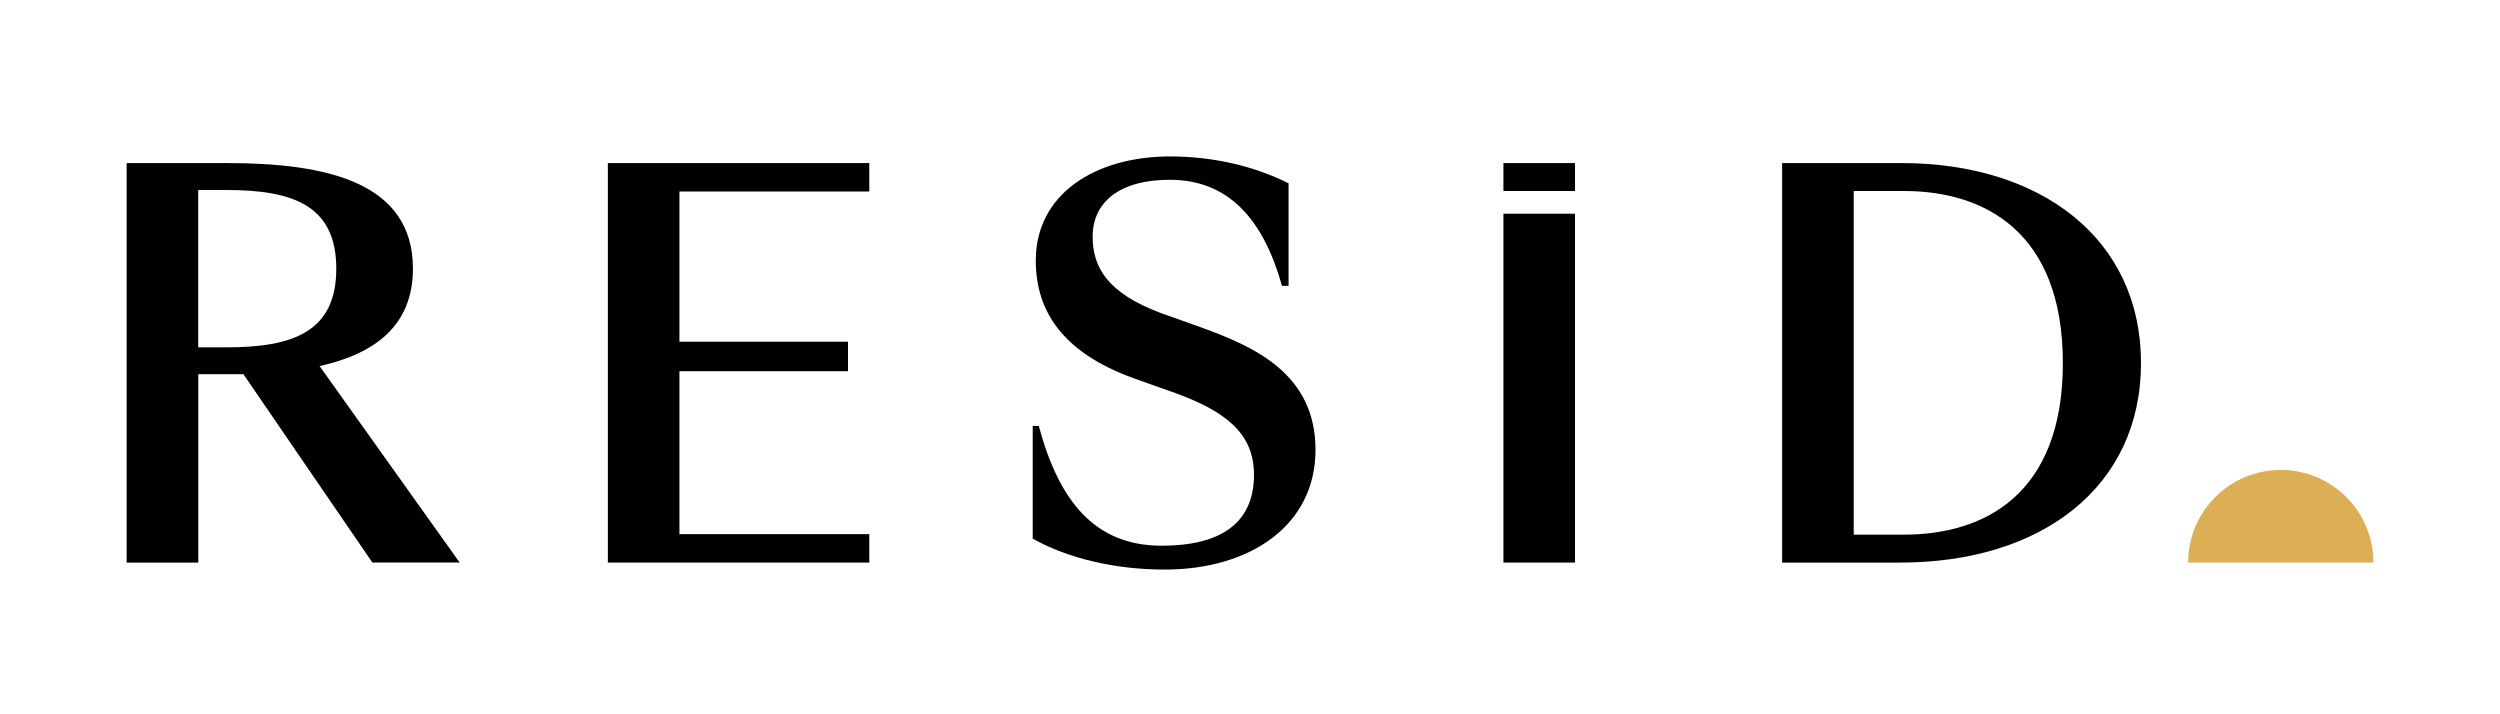 <svg xmlns="http://www.w3.org/2000/svg" id="Camada_1" data-name="Camada 1" viewBox="0 0 350 100"><defs><style>      .cls-1 {        fill: #000;      }      .cls-1, .cls-2 {        stroke-width: 0px;      }      .cls-2 {        fill: #ddaf54;      }    </style></defs><g><path class="cls-1" d="M27.75,78.76h-10.02V22.83h14.07c13.79,0,26.01,2.63,26.01,14.78,0,8.03-5.4,11.94-13.07,13.64l19.61,27.5h-12.22l-18.05-26.36h-6.32v26.36ZM31.66,48.63c9.31,0,15.42-2.13,15.42-11.02s-6.11-11.01-15.42-11.01h-3.91v22.03h3.91Z"></path><polygon class="cls-1" points="85.1 22.83 121.7 22.83 121.7 26.81 95.12 26.81 95.12 47.84 118.72 47.84 118.72 51.97 95.12 51.97 95.12 74.78 121.7 74.78 121.7 78.76 85.1 78.76 85.1 22.83"></polygon><path class="cls-1" d="M164.13,54.88l-5.4-1.92c-10.02-3.62-13.72-9.45-13.72-16.49,0-9.31,8.31-14.57,18.83-14.57,6.26,0,12.08,1.49,16.56,3.77v14.35h-.92c-2.63-9.38-7.53-14.85-15.71-14.85-7.04,0-10.8,3.13-10.8,7.96,0,4.33,2.13,7.89,9.45,10.66l5.97,2.13c7.18,2.63,15.78,6.39,15.78,17.05s-9.24,16.77-21.11,16.77c-6.75,0-13.43-1.49-18.48-4.33v-15.78h.85c2.84,10.59,7.89,16.77,17.2,16.77,8.24,0,12.93-3.13,12.93-9.95,0-5.97-4.27-9.02-11.44-11.58"></path><path class="cls-1" d="M266.2,22.83c19.54,0,33.54,10.59,33.54,28s-14,27.93-33.68,27.93h-16.56V22.83h16.7ZM259.52,26.74v48.11h7.04c11.23,0,22.24-5.61,22.24-24.02s-11.01-24.09-22.24-24.09h-7.04Z"></path><rect class="cls-1" x="210.48" y="22.83" width="10.02" height="3.91"></rect><rect class="cls-1" x="210.48" y="29.92" width="10.02" height="48.84"></rect></g><path class="cls-2" d="M306.34,78.76c0-7.16,5.81-12.97,12.97-12.97s12.97,5.81,12.97,12.97h-25.94Z"></path></svg>
